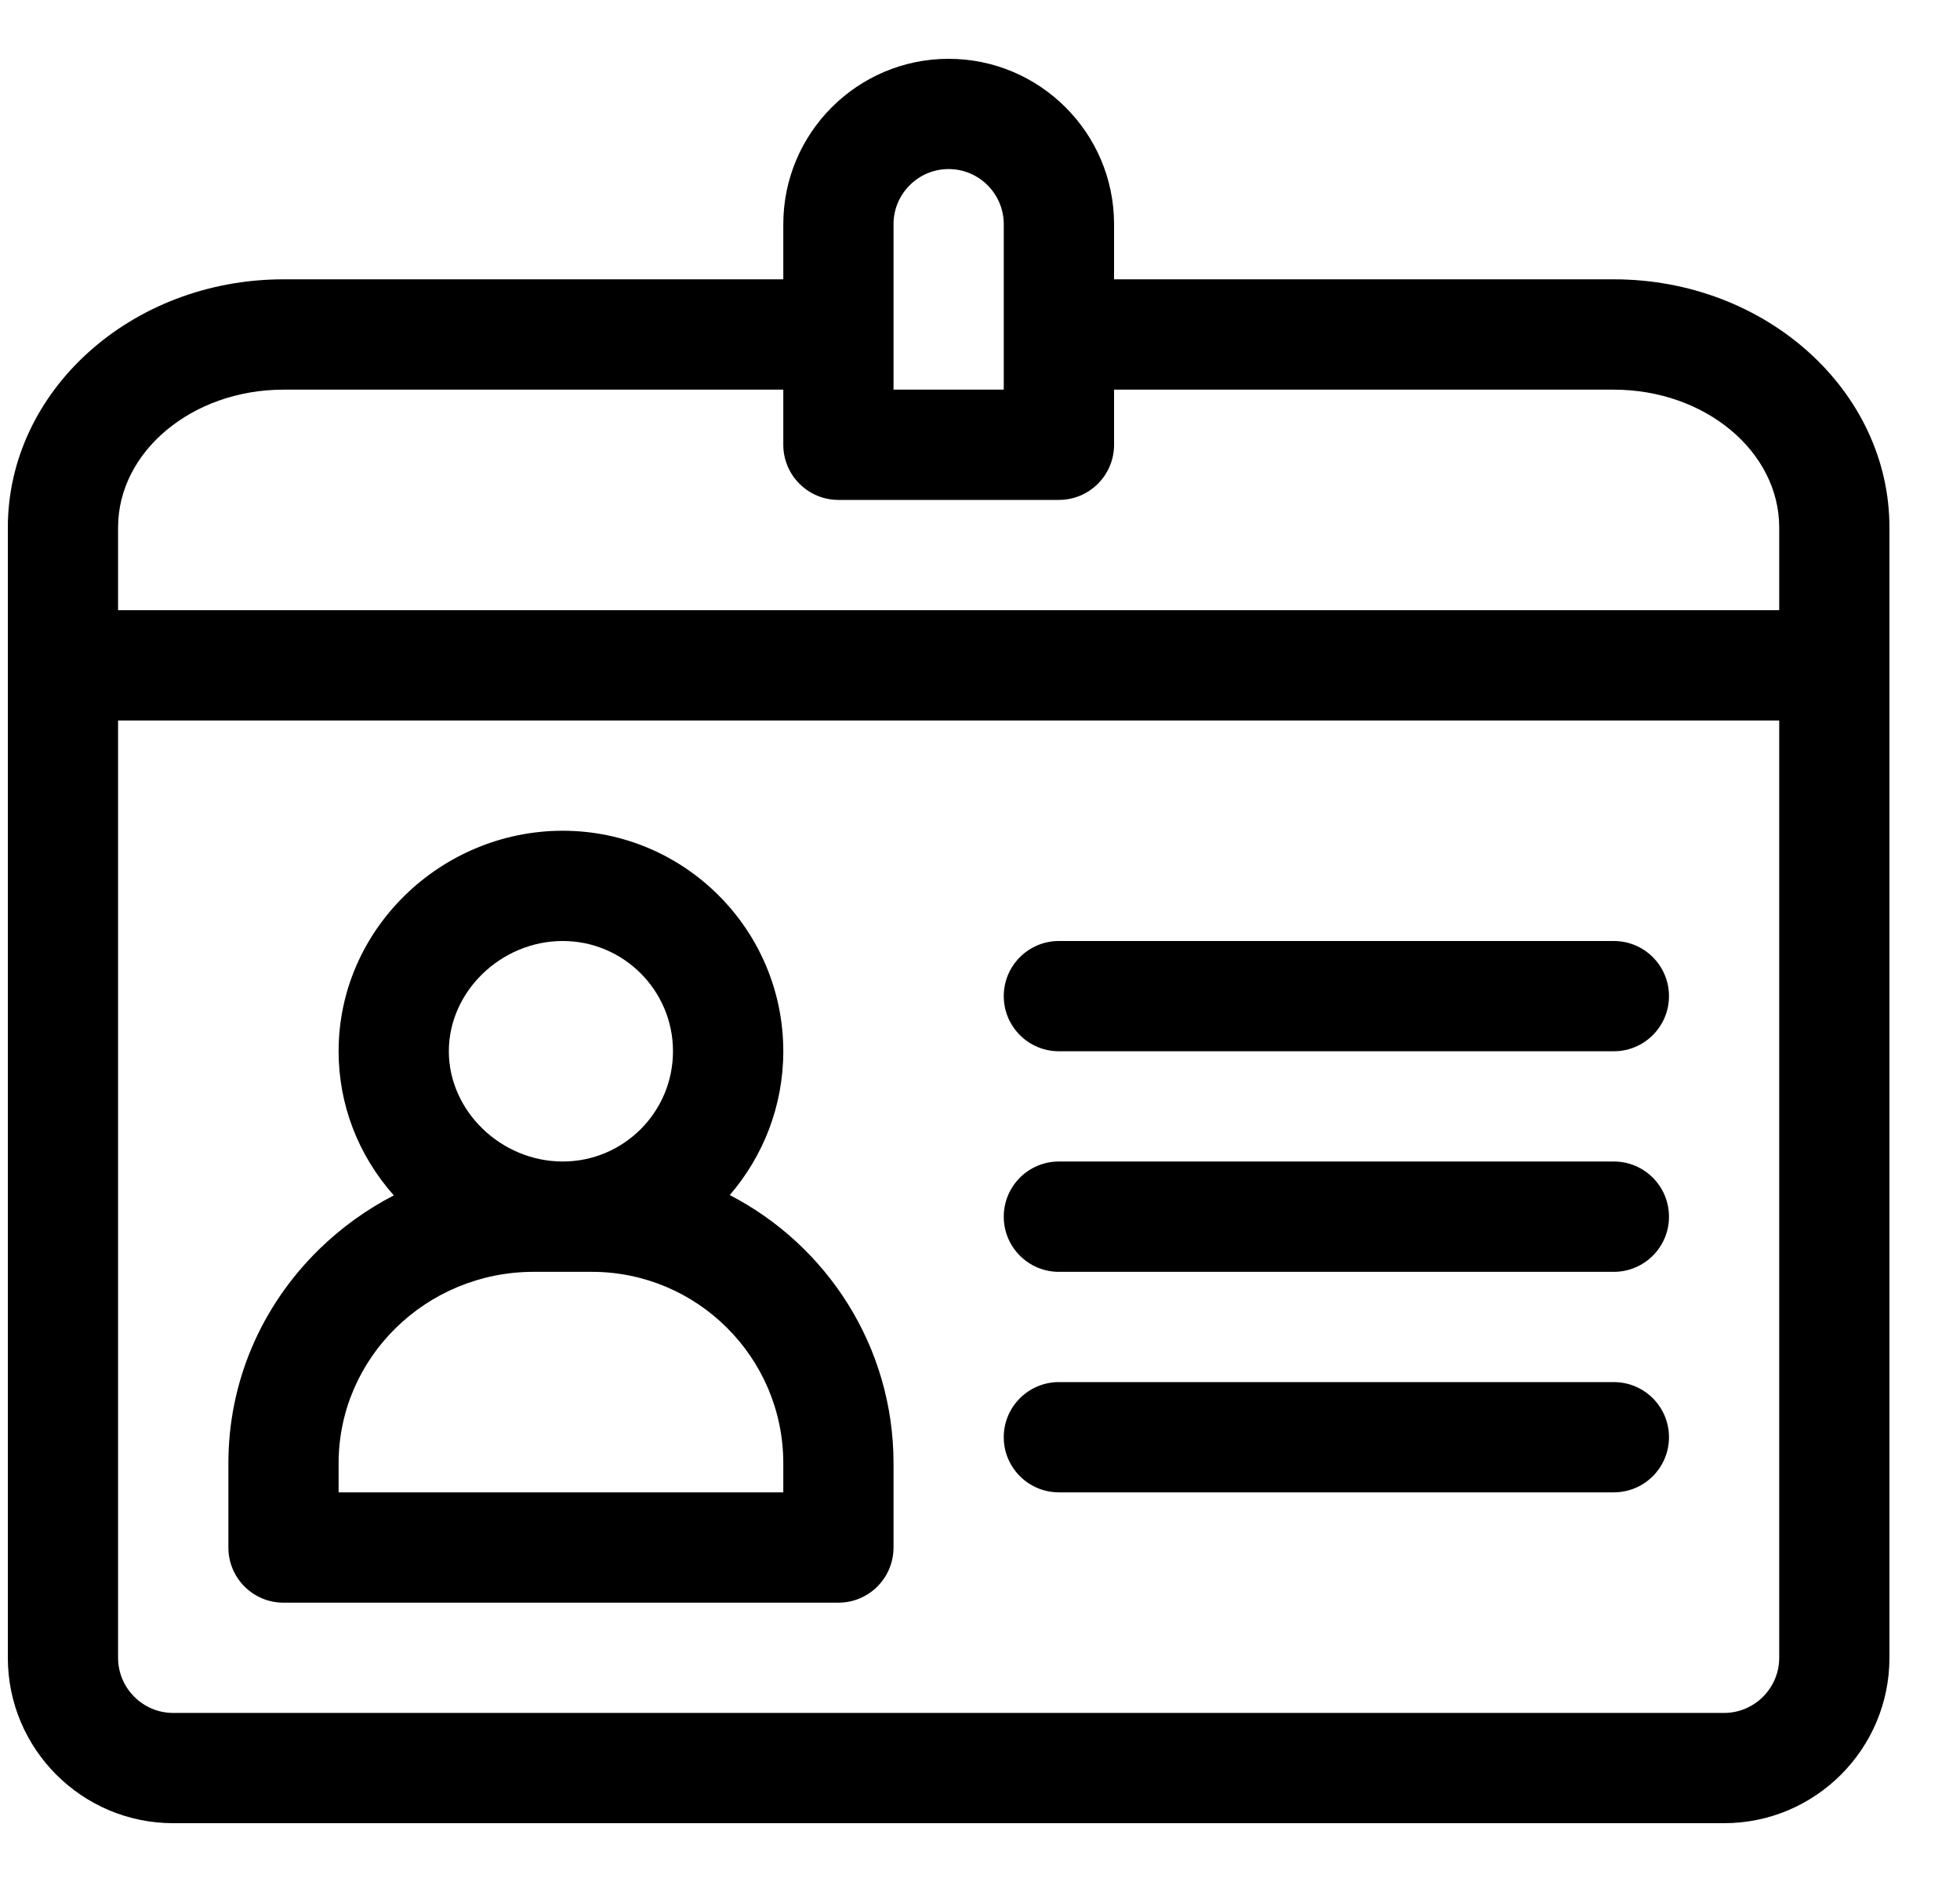 <svg width="25" height="24" viewBox="0 0 25 24" fill="none" xmlns="http://www.w3.org/2000/svg">
<g clip-path="url(#clip0_157_2157)">
<path d="M20.584 3.562H14.21V2.859C14.21 1.696 13.263 0.75 12.1 0.75C10.937 0.75 9.991 1.696 9.991 2.859V3.562H3.616C1.677 3.562 0.1 4.982 0.1 6.727C0.1 6.925 0.1 21.006 0.1 21.141C0.1 22.304 1.046 23.25 2.209 23.25H21.991C23.154 23.25 24.1 22.304 24.1 21.141C24.1 21.061 24.1 6.885 24.1 6.727C24.1 4.982 22.523 3.562 20.584 3.562ZM11.397 2.859C11.397 2.472 11.712 2.156 12.1 2.156C12.488 2.156 12.803 2.472 12.803 2.859V4.969H11.397V2.859ZM22.694 21.141C22.694 21.528 22.378 21.844 21.991 21.844H2.209C1.822 21.844 1.506 21.528 1.506 21.141V9.188H22.694V21.141ZM22.694 7.781H1.506V6.727C1.506 5.757 2.453 4.969 3.616 4.969H9.991V5.672C9.991 6.06 10.306 6.375 10.694 6.375H13.506C13.895 6.375 14.21 6.06 14.21 5.672V4.969H20.584C21.748 4.969 22.694 5.757 22.694 6.727V7.781Z" fill="#245C5C" style="fill:#245C5C;fill:color(display-p3 0.141 0.359 0.359);fill-opacity:1;"/>
<path d="M9.308 15.24C9.733 14.747 9.991 14.106 9.991 13.406C9.991 11.855 8.729 10.594 7.178 10.594C5.63 10.594 4.319 11.845 4.319 13.406C4.319 14.087 4.568 14.731 5.023 15.244C4.677 15.423 4.355 15.654 4.068 15.934C3.323 16.665 2.913 17.633 2.913 18.66V19.734C2.913 20.123 3.227 20.438 3.616 20.438H10.694C11.082 20.438 11.397 20.123 11.397 19.734V18.66C11.397 17.172 10.547 15.88 9.308 15.24ZM7.178 12C7.954 12 8.584 12.631 8.584 13.406C8.584 14.182 7.954 14.812 7.178 14.812C6.391 14.812 5.725 14.168 5.725 13.406C5.725 12.644 6.391 12 7.178 12ZM9.991 19.031H4.319V18.66C4.319 17.314 5.435 16.219 6.807 16.219H7.549C8.896 16.219 9.991 17.314 9.991 18.66V19.031Z" fill="#245C5C" style="fill:#245C5C;fill:color(display-p3 0.141 0.359 0.359);fill-opacity:1;"/>
<path d="M20.584 14.812H13.506C13.118 14.812 12.803 15.127 12.803 15.516C12.803 15.904 13.118 16.219 13.506 16.219H20.584C20.973 16.219 21.288 15.904 21.288 15.516C21.288 15.127 20.973 14.812 20.584 14.812Z" fill="#245C5C" style="fill:#245C5C;fill:color(display-p3 0.141 0.359 0.359);fill-opacity:1;"/>
<path d="M20.584 12H13.506C13.118 12 12.803 12.315 12.803 12.703C12.803 13.091 13.118 13.406 13.506 13.406H20.584C20.973 13.406 21.288 13.091 21.288 12.703C21.288 12.315 20.973 12 20.584 12Z" fill="#245C5C" style="fill:#245C5C;fill:color(display-p3 0.141 0.359 0.359);fill-opacity:1;"/>
<path d="M20.584 17.625H13.506C13.118 17.625 12.803 17.94 12.803 18.328C12.803 18.716 13.118 19.031 13.506 19.031H20.584C20.973 19.031 21.288 18.716 21.288 18.328C21.288 17.94 20.973 17.625 20.584 17.625Z" fill="#245C5C" style="fill:#245C5C;fill:color(display-p3 0.141 0.359 0.359);fill-opacity:1;"/>
</g>
<defs>
<clipPath id="clip0_157_2157">
<rect width="24" height="24" fill="white" style="fill:white;fill-opacity:1;" transform="translate(0.1)"/>
</clipPath>
</defs>
</svg>
